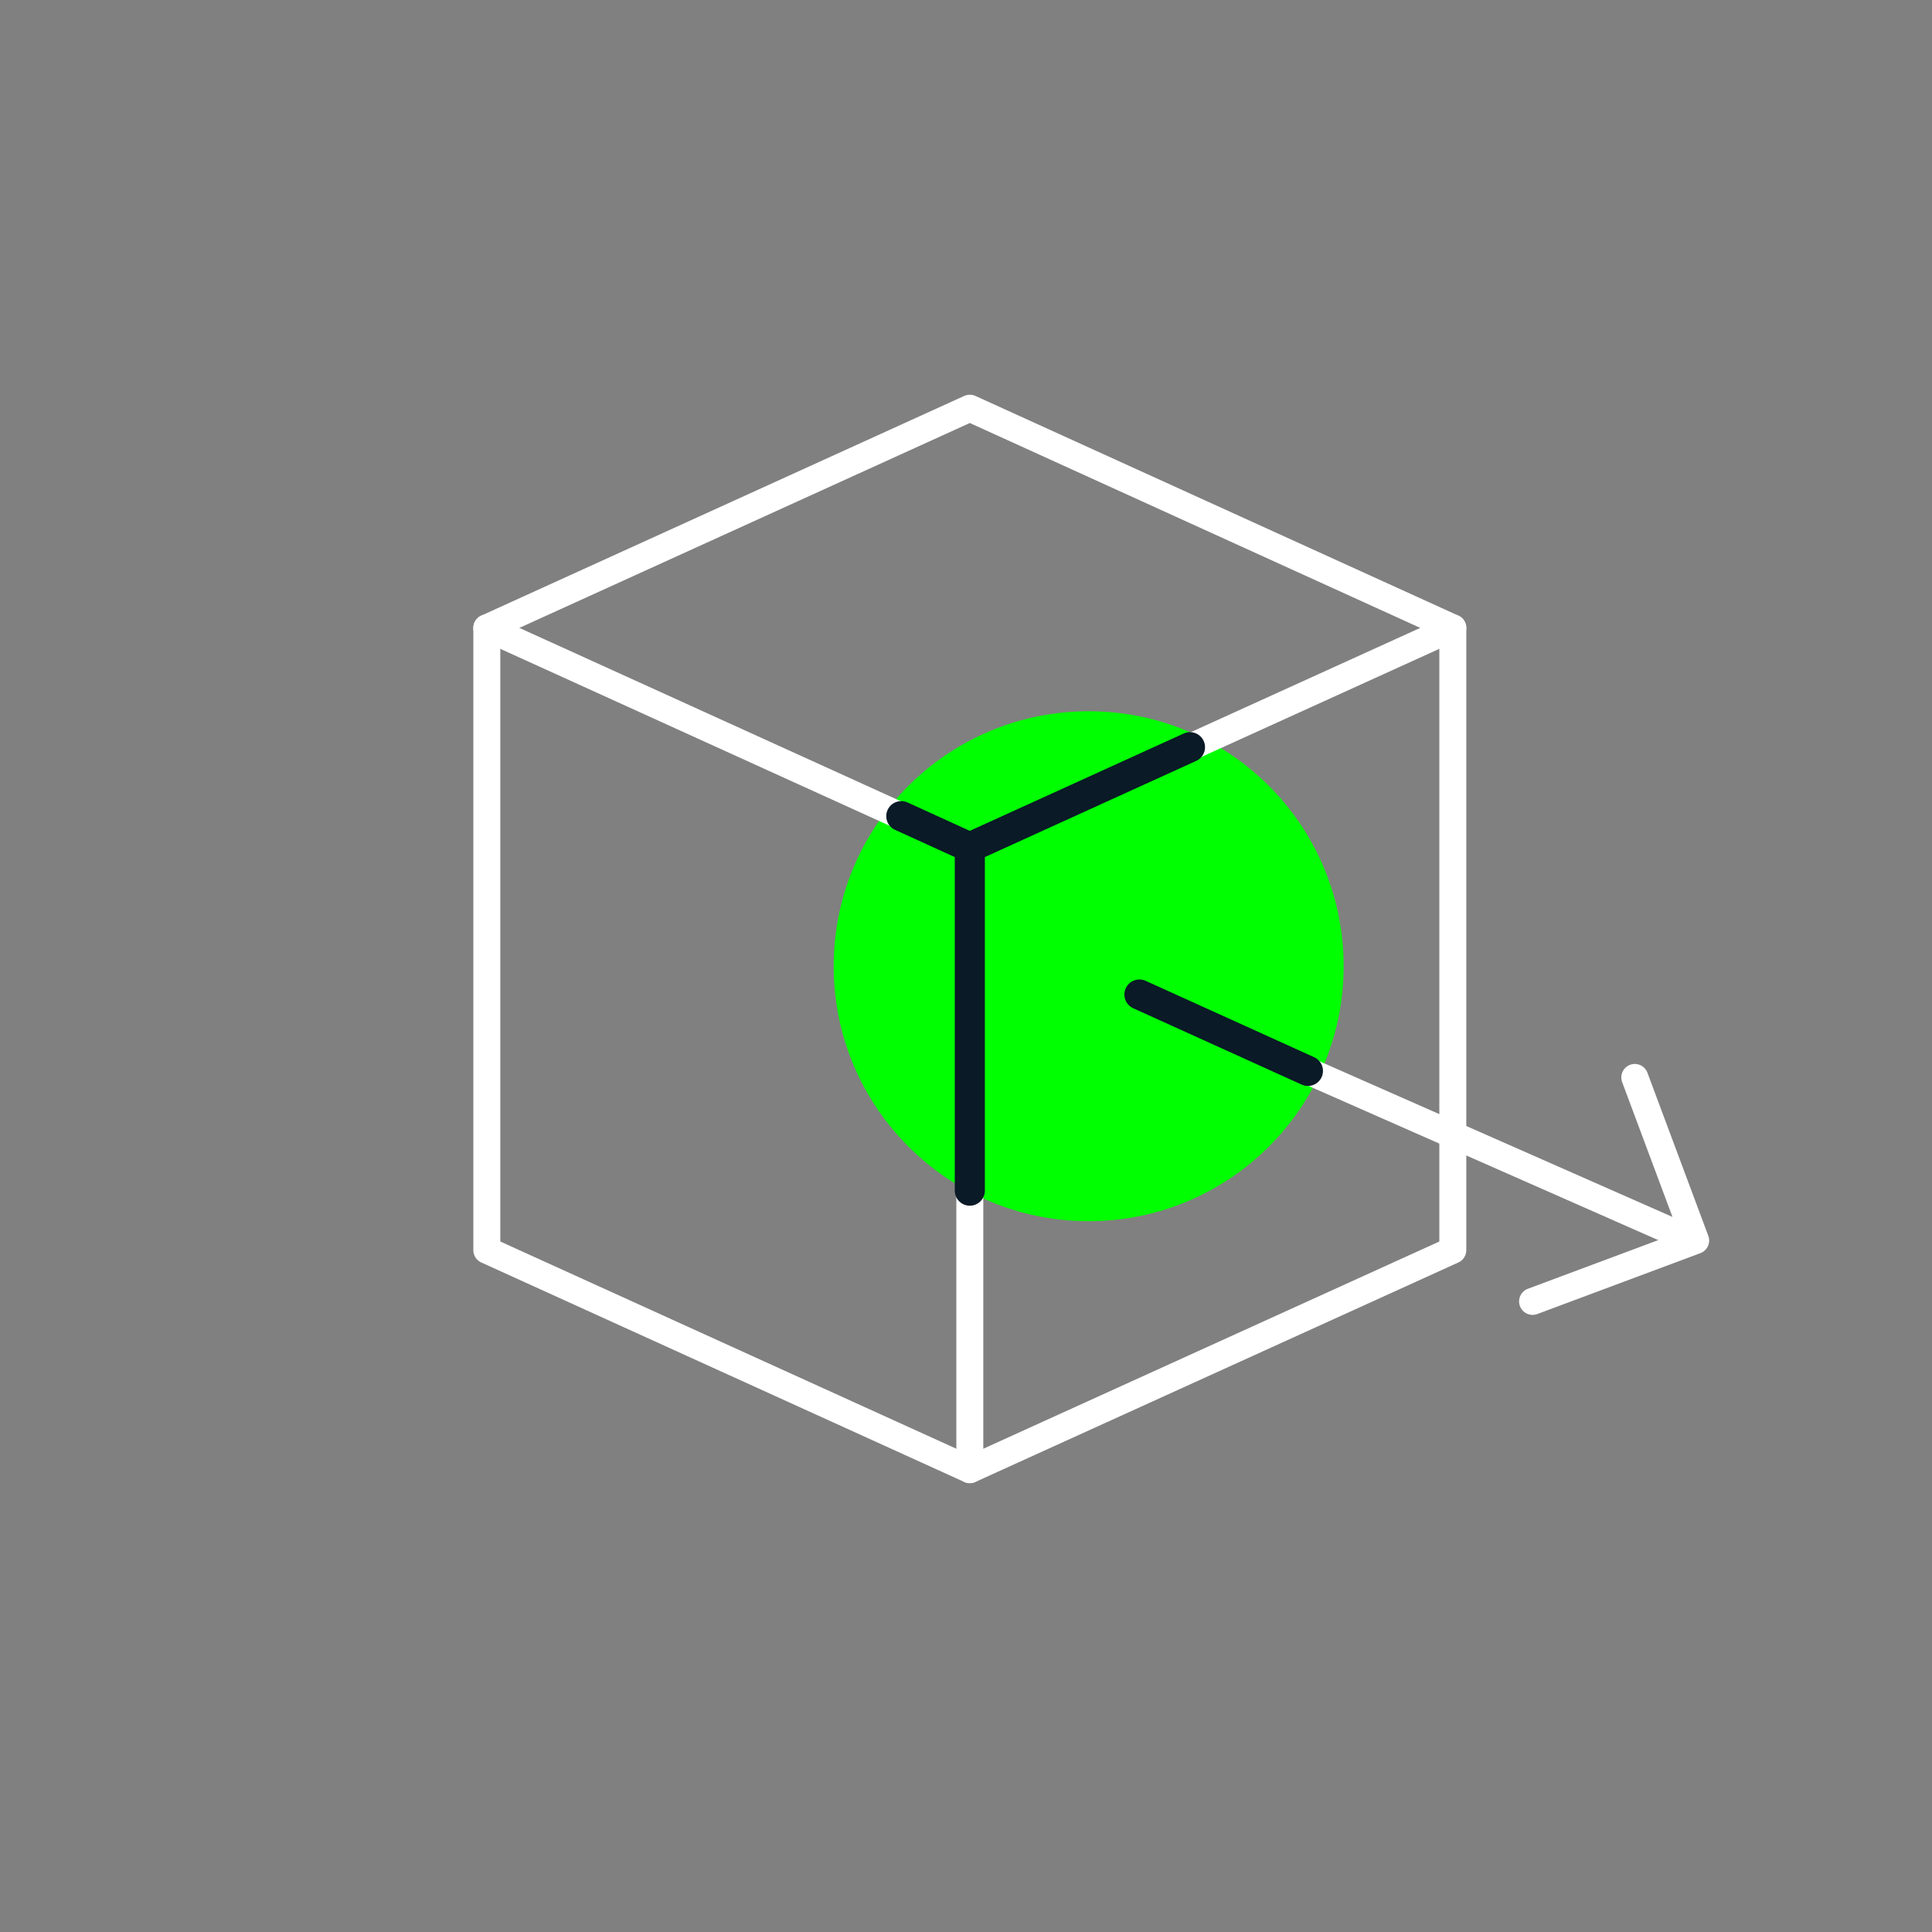<svg width="86" height="86" viewBox="0 0 86 86" fill="none" xmlns="http://www.w3.org/2000/svg">
<rect x="0" y="0" width="86" height="86" fill="#808080" stroke="none"/>
<g clip-path="url(#clip0_7303_1042)">
<path d="M48.46 53.69C54.358 53.69 59.14 48.908 59.14 43.01C59.14 37.112 54.358 32.33 48.46 32.33C42.562 32.33 37.78 37.112 37.78 43.01C37.78 48.908 42.562 53.69 48.46 53.69Z" fill="#00FF00" stroke="#00FF00" stroke-width="1.34" stroke-linecap="round" stroke-linejoin="round"/>
<path d="M43.17 65.42L21.67 55.65V27.95L43.17 18.17L64.67 27.95V55.65L43.17 65.42Z" stroke="white" stroke-width="1.2" stroke-linecap="round" stroke-linejoin="round"/>
<path d="M21.67 27.95L43.17 37.72L64.67 27.95" stroke="white" stroke-width="1.2" stroke-linecap="round" stroke-linejoin="round"/>
<path d="M43.17 37.72V65.42" stroke="white" stroke-width="1.2" stroke-linecap="round" stroke-linejoin="round"/>
<path d="M40.12 36.33L43.17 37.72L52.97 33.26" stroke="#0A1A27" stroke-width="1.34" stroke-linecap="round" stroke-linejoin="round"/>
<path d="M43.17 37.72V53" stroke="#0A1A27" stroke-width="1.34" stroke-linecap="round" stroke-linejoin="round"/>
<path d="M58.22 47.67L74.64 54.91" stroke="white" stroke-width="1.2" stroke-linecap="round" stroke-linejoin="round"/>
<path d="M50.72 44.27L58.22 47.67" stroke="#0A1A27" stroke-width="1.34" stroke-linecap="round" stroke-linejoin="round"/>
<path d="M72.77 47.96L75.48 55.22L68.22 57.93" stroke="white" stroke-width="1.2" stroke-linecap="round" stroke-linejoin="round"/>
</g>
<defs>
<clipPath id="clip0_7303_1042">
<rect width="86" height="86" fill="white"/>
</clipPath>
</defs>
</svg>
